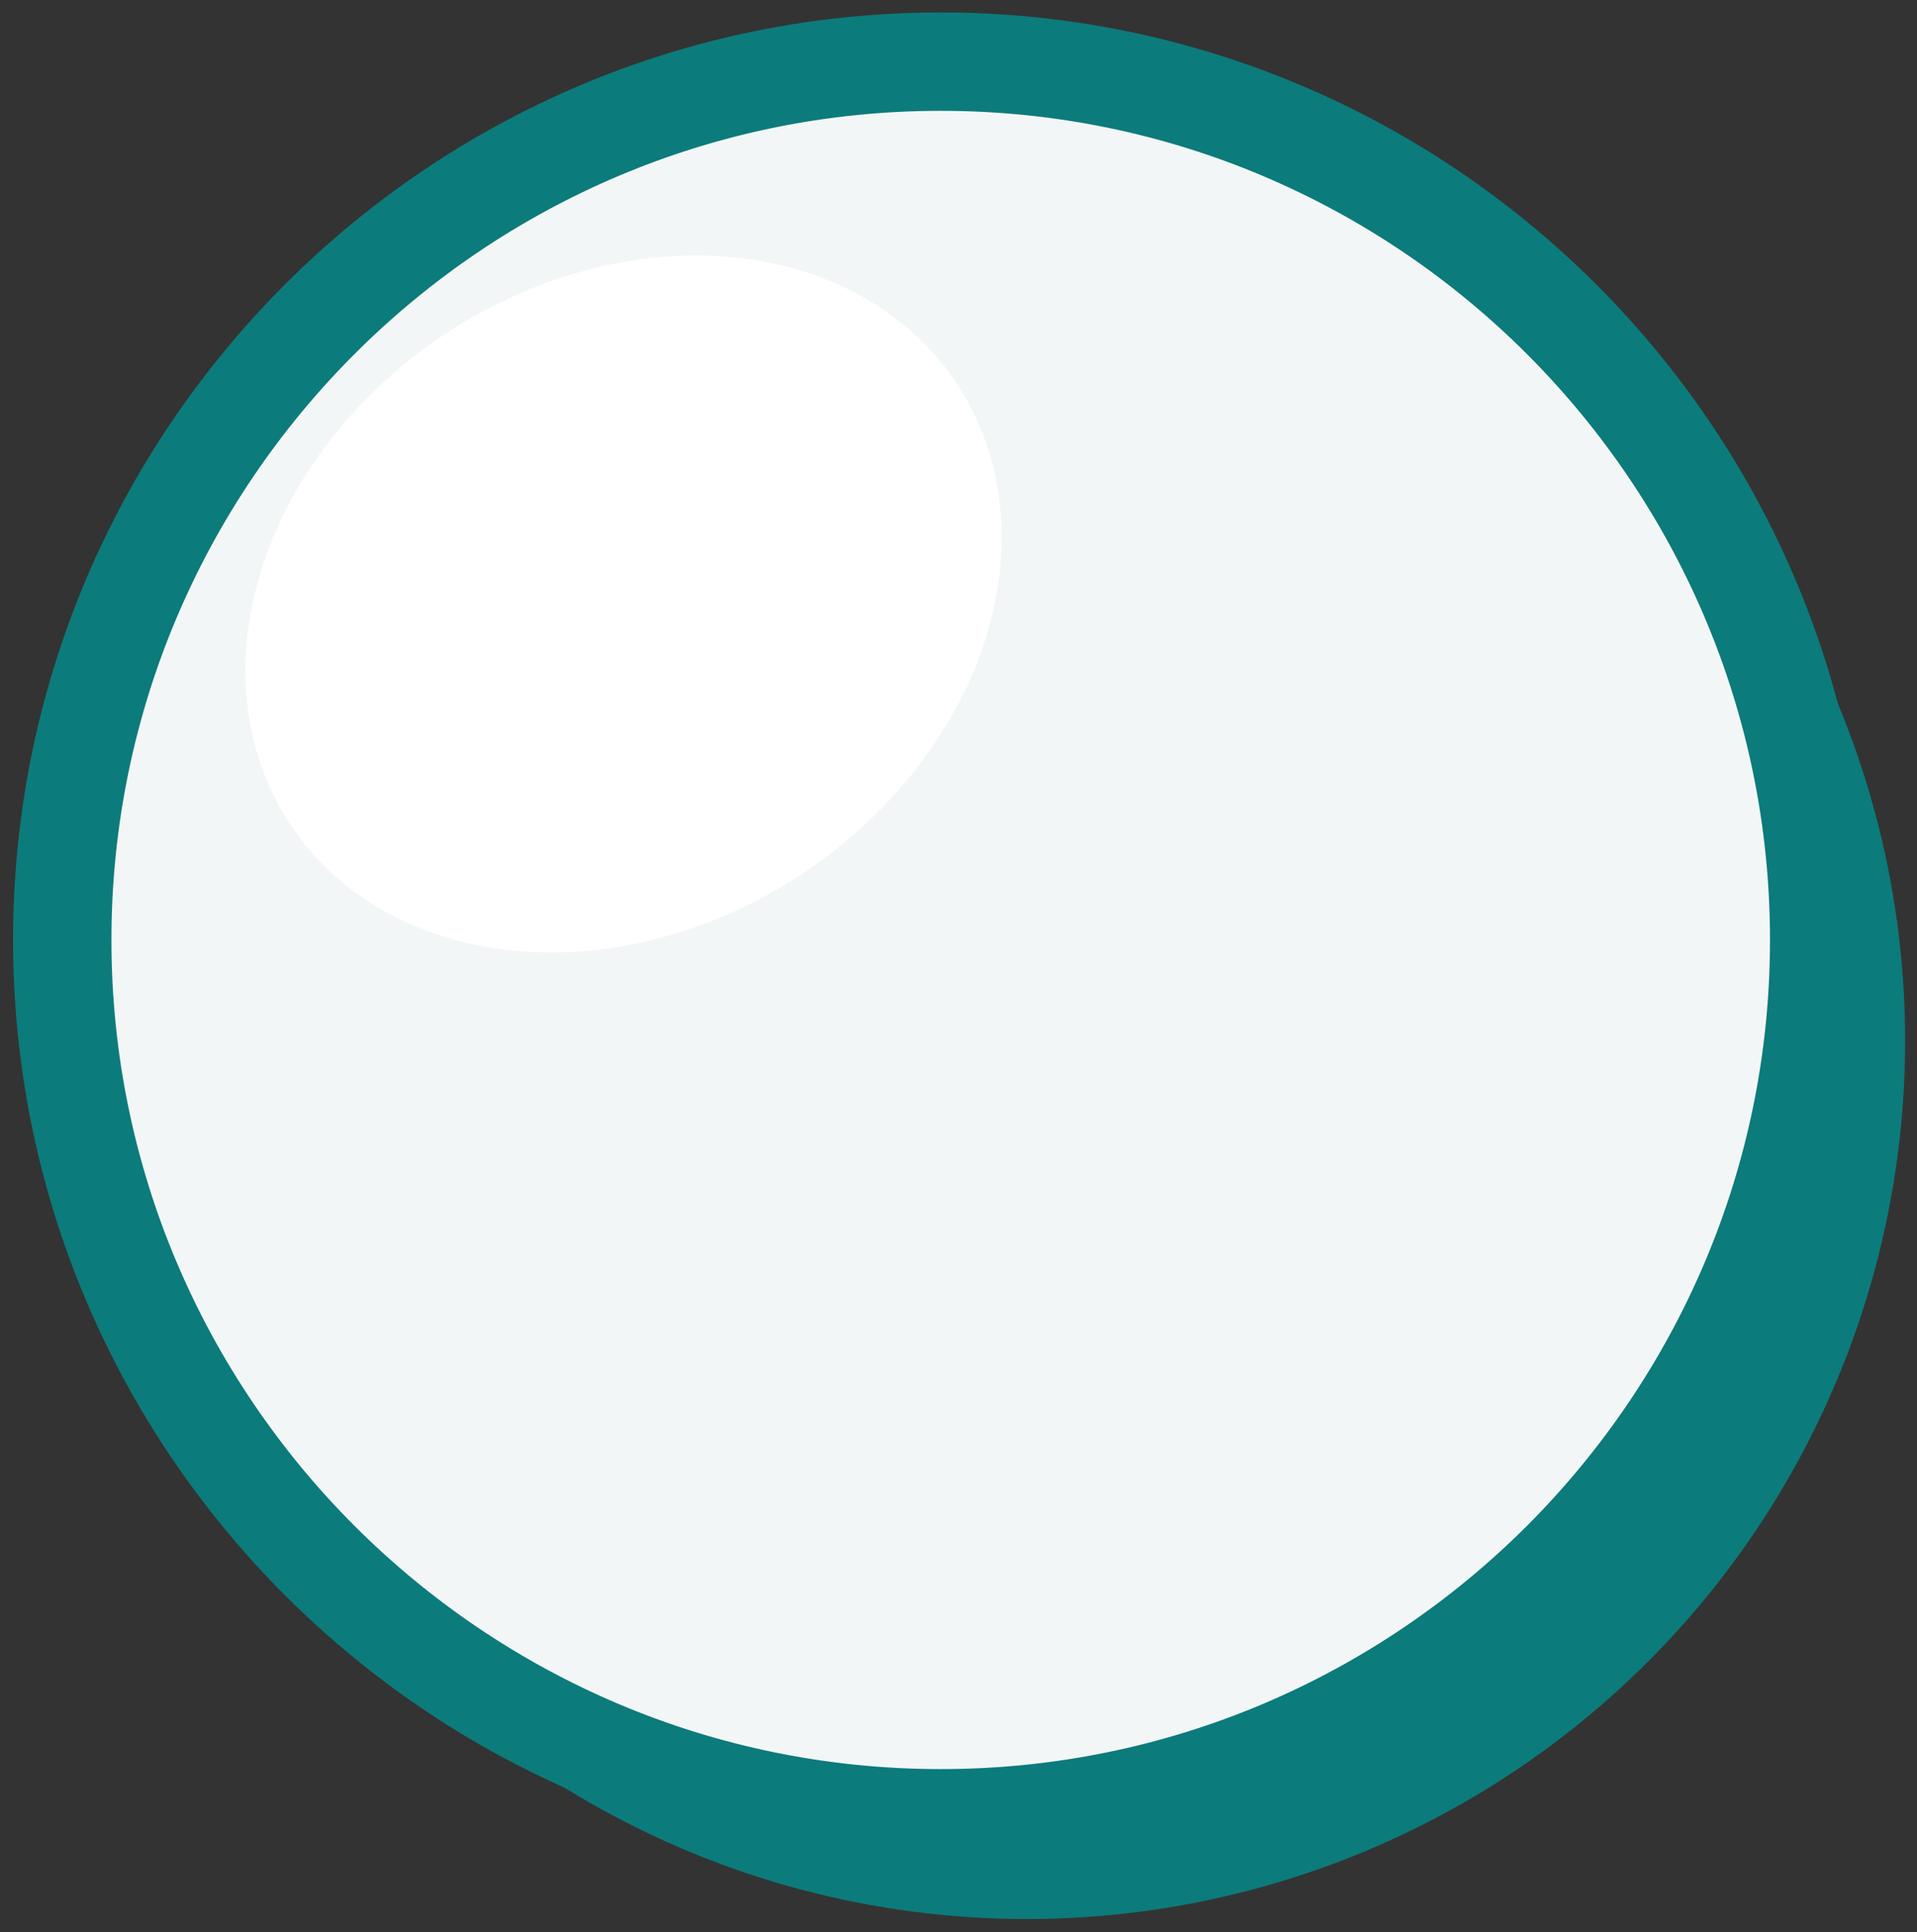 <?xml version="1.0" encoding="utf-8"?>
<!-- Generator: Adobe Illustrator 25.2.1, SVG Export Plug-In . SVG Version: 6.00 Build 0)  -->
<svg version="1.1" id="レイヤー_1" xmlns="http://www.w3.org/2000/svg" xmlns:xlink="http://www.w3.org/1999/xlink" x="0px"
	 y="0px" viewBox="0 0 32.34 32.6" style="enable-background:new 0 0 32.34 32.6;" xml:space="preserve">
<rect x="0" y="0" width="32.34" height="32.6" fill="#333333" stroke="none"/>
<style type="text/css">
	.st0{fill:#0C7B7B;}
	.st1{fill:#F3F6F6;}
	.st2{fill:#0C7B7B;stroke:#0C7B7B;stroke-miterlimit:10;}
	.st3{fill:#FFFFFF;}
</style>
<g>
	<circle class="st0" cx="17.32" cy="17.56" r="14.82"/>
	<g>
		<circle class="st1" cx="15.87" cy="15.86" r="14.82"/>
		<path class="st2" d="M15.87,31.01c-8.35,0-15.15-6.8-15.15-15.15S7.51,0.71,15.87,0.71c8.35,0,15.15,6.8,15.15,15.15
			S24.22,31.01,15.87,31.01z M15.87,1.37c-7.99,0-14.49,6.5-14.49,14.49c0,7.99,6.5,14.49,14.49,14.49s14.49-6.5,14.49-14.49
			C30.36,7.87,23.86,1.37,15.87,1.37z"/>
	</g>
	
		<ellipse transform="matrix(0.834 -0.552 0.552 0.834 -3.874 7.508)" class="st3" cx="10.52" cy="10.18" rx="6.74" ry="5.46"/>
</g>
</svg>
